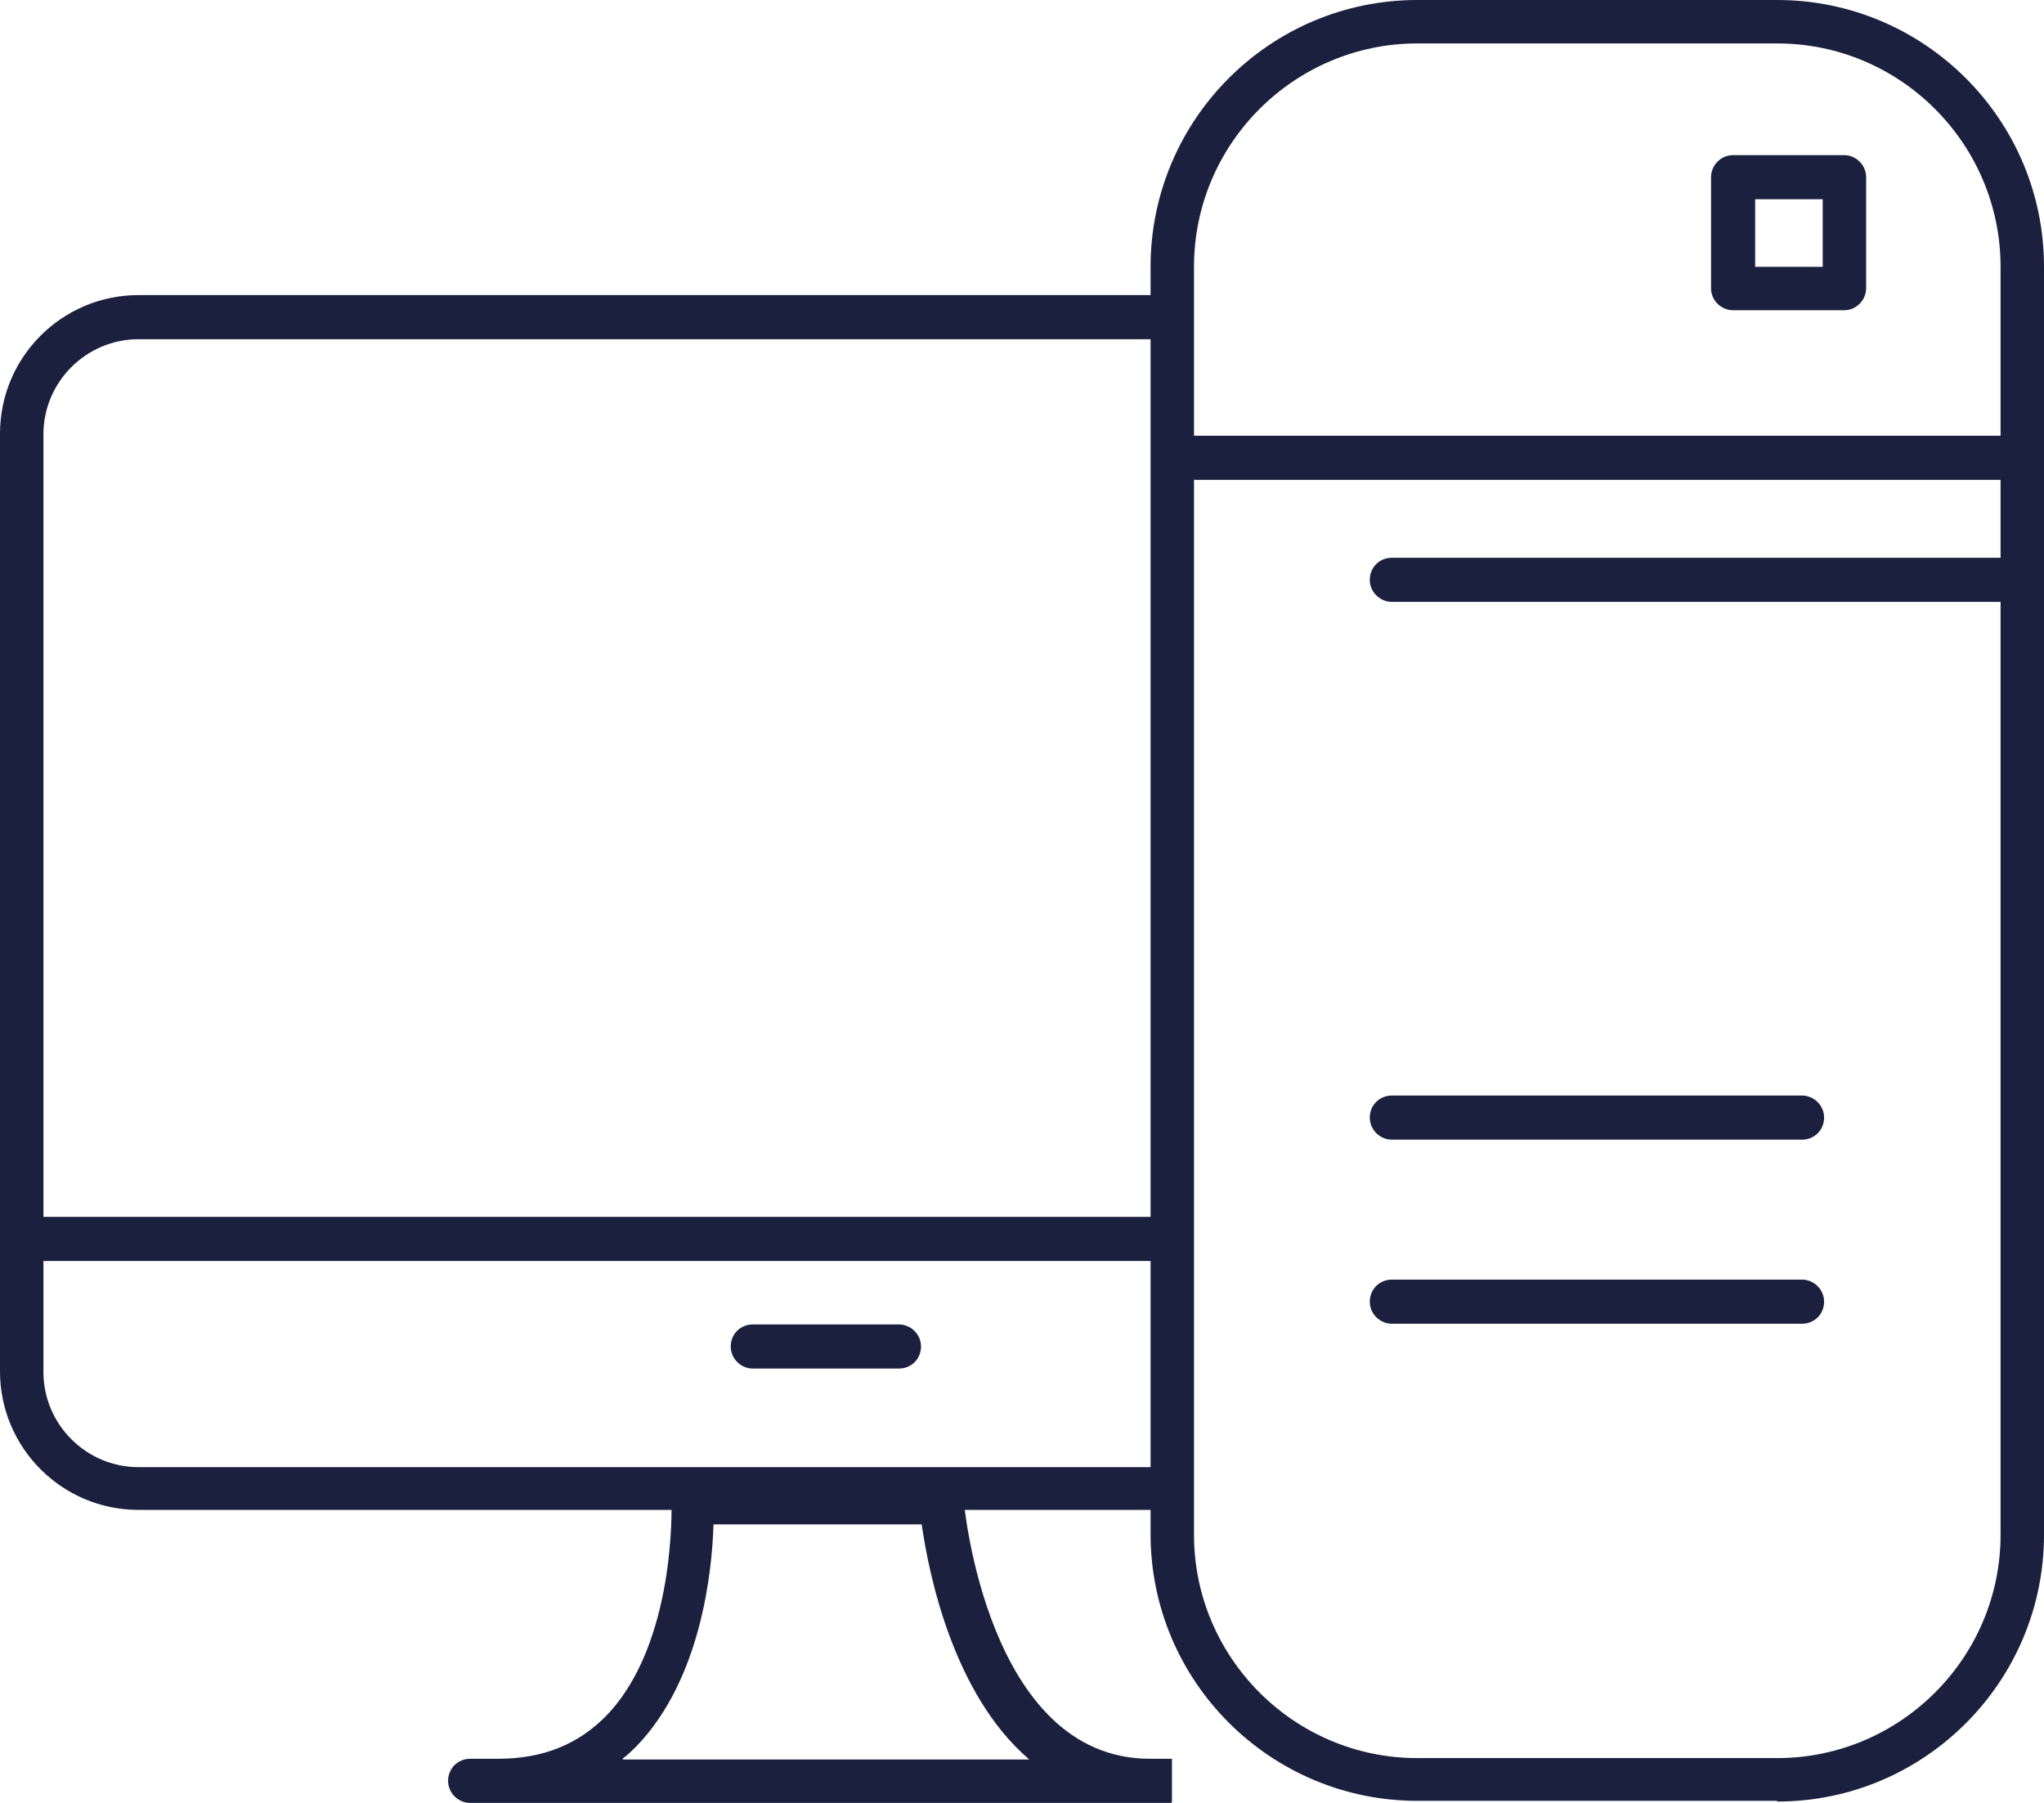 <?xml version="1.0" encoding="UTF-8"?>
<svg id="Layer_2" data-name="Layer 2" xmlns="http://www.w3.org/2000/svg" viewBox="0 0 29.65 26.15">
  <defs>
    <style>
      .cls-1 {
        fill: #1b203e;
        stroke-width: 0px;
      }
    </style>
  </defs>
  <g id="Calque_1" data-name="Calque 1">
    <g>
      <g>
        <g>
          <path class="cls-1" d="M25.78,26.12h-5.22c-2.13,0-3.87-1.73-3.87-3.87V3.87c0-2.13,1.73-3.87,3.87-3.87h5.22c2.13,0,3.87,1.73,3.87,3.87v18.39c0,2.13-1.73,3.87-3.87,3.87ZM20.56.63c-1.78,0-3.24,1.45-3.24,3.24v18.39c0,1.78,1.45,3.24,3.24,3.24h5.22c1.78,0,3.24-1.45,3.24-3.24V3.87c0-1.78-1.45-3.24-3.24-3.24h-5.22Z"/>
          <path class="cls-1" d="M29.01,6.96h-11.68c-.17,0-.32-.14-.32-.32s.14-.32.32-.32h11.68c.17,0,.32.14.32.32s-.14.32-.32.32Z"/>
          <path class="cls-1" d="M26.14,19.2h-5.95c-.17,0-.32-.14-.32-.32s.14-.32.32-.32h5.95c.17,0,.32.14.32.32s-.14.32-.32.32Z"/>
          <path class="cls-1" d="M26.14,16.53h-5.95c-.17,0-.32-.14-.32-.32s.14-.32.32-.32h5.95c.17,0,.32.14.32.32s-.14.32-.32.32Z"/>
          <path class="cls-1" d="M26.75,4.5h-1.61c-.17,0-.32-.14-.32-.32v-1.61c0-.17.14-.32.32-.32h1.61c.17,0,.32.14.32.32v1.61c0,.17-.14.32-.32.32ZM25.46,3.87h.98v-.98h-.98v.98Z"/>
        </g>
        <path class="cls-1" d="M16.89,21.9H2.01c-1.11,0-2.01-.9-2.01-2.01V6.29c0-1.11.9-2.01,2.01-2.01h14.87c.17,0,.32.14.32.32s-.14.32-.32.32H2.01c-.76,0-1.38.62-1.38,1.38v13.6c0,.76.62,1.38,1.38,1.38h14.87c.17,0,.32.14.32.32s-.14.32-.32.32Z"/>
        <path class="cls-1" d="M16.89,18.29H.32c-.17,0-.32-.14-.32-.32s.14-.32.32-.32h16.57c.17,0,.32.14.32.32s-.14.32-.32.32Z"/>
        <path class="cls-1" d="M13.04,19.85h-2.12c-.17,0-.32-.14-.32-.32s.14-.32.32-.32h2.12c.17,0,.32.14.32.32s-.14.32-.32.32Z"/>
        <path class="cls-1" d="M16.99,26.15H6.82c-.17,0-.32-.14-.32-.32s.14-.32.32-.32h.4c.66,0,1.17-.21,1.58-.63,1.01-1.05.94-3.06.94-3.08,0-.09.03-.17.09-.23.06-.06.14-.1.23-.1h3.61c.16,0,.3.13.31.29,0,.04.34,3.75,2.7,3.75h.32v.63ZM9.04,25.52h5.89c-1.11-.95-1.46-2.71-1.56-3.41h-3.02c-.02.68-.18,2.24-1.11,3.21-.07.07-.13.13-.21.19Z"/>
      </g>
      <path class="cls-1" d="M29.01,8.73h-8.82c-.17,0-.32-.14-.32-.32s.14-.32.32-.32h8.82c.17,0,.32.14.32.32s-.14.32-.32.32Z"/>
    </g>
  </g>
</svg>